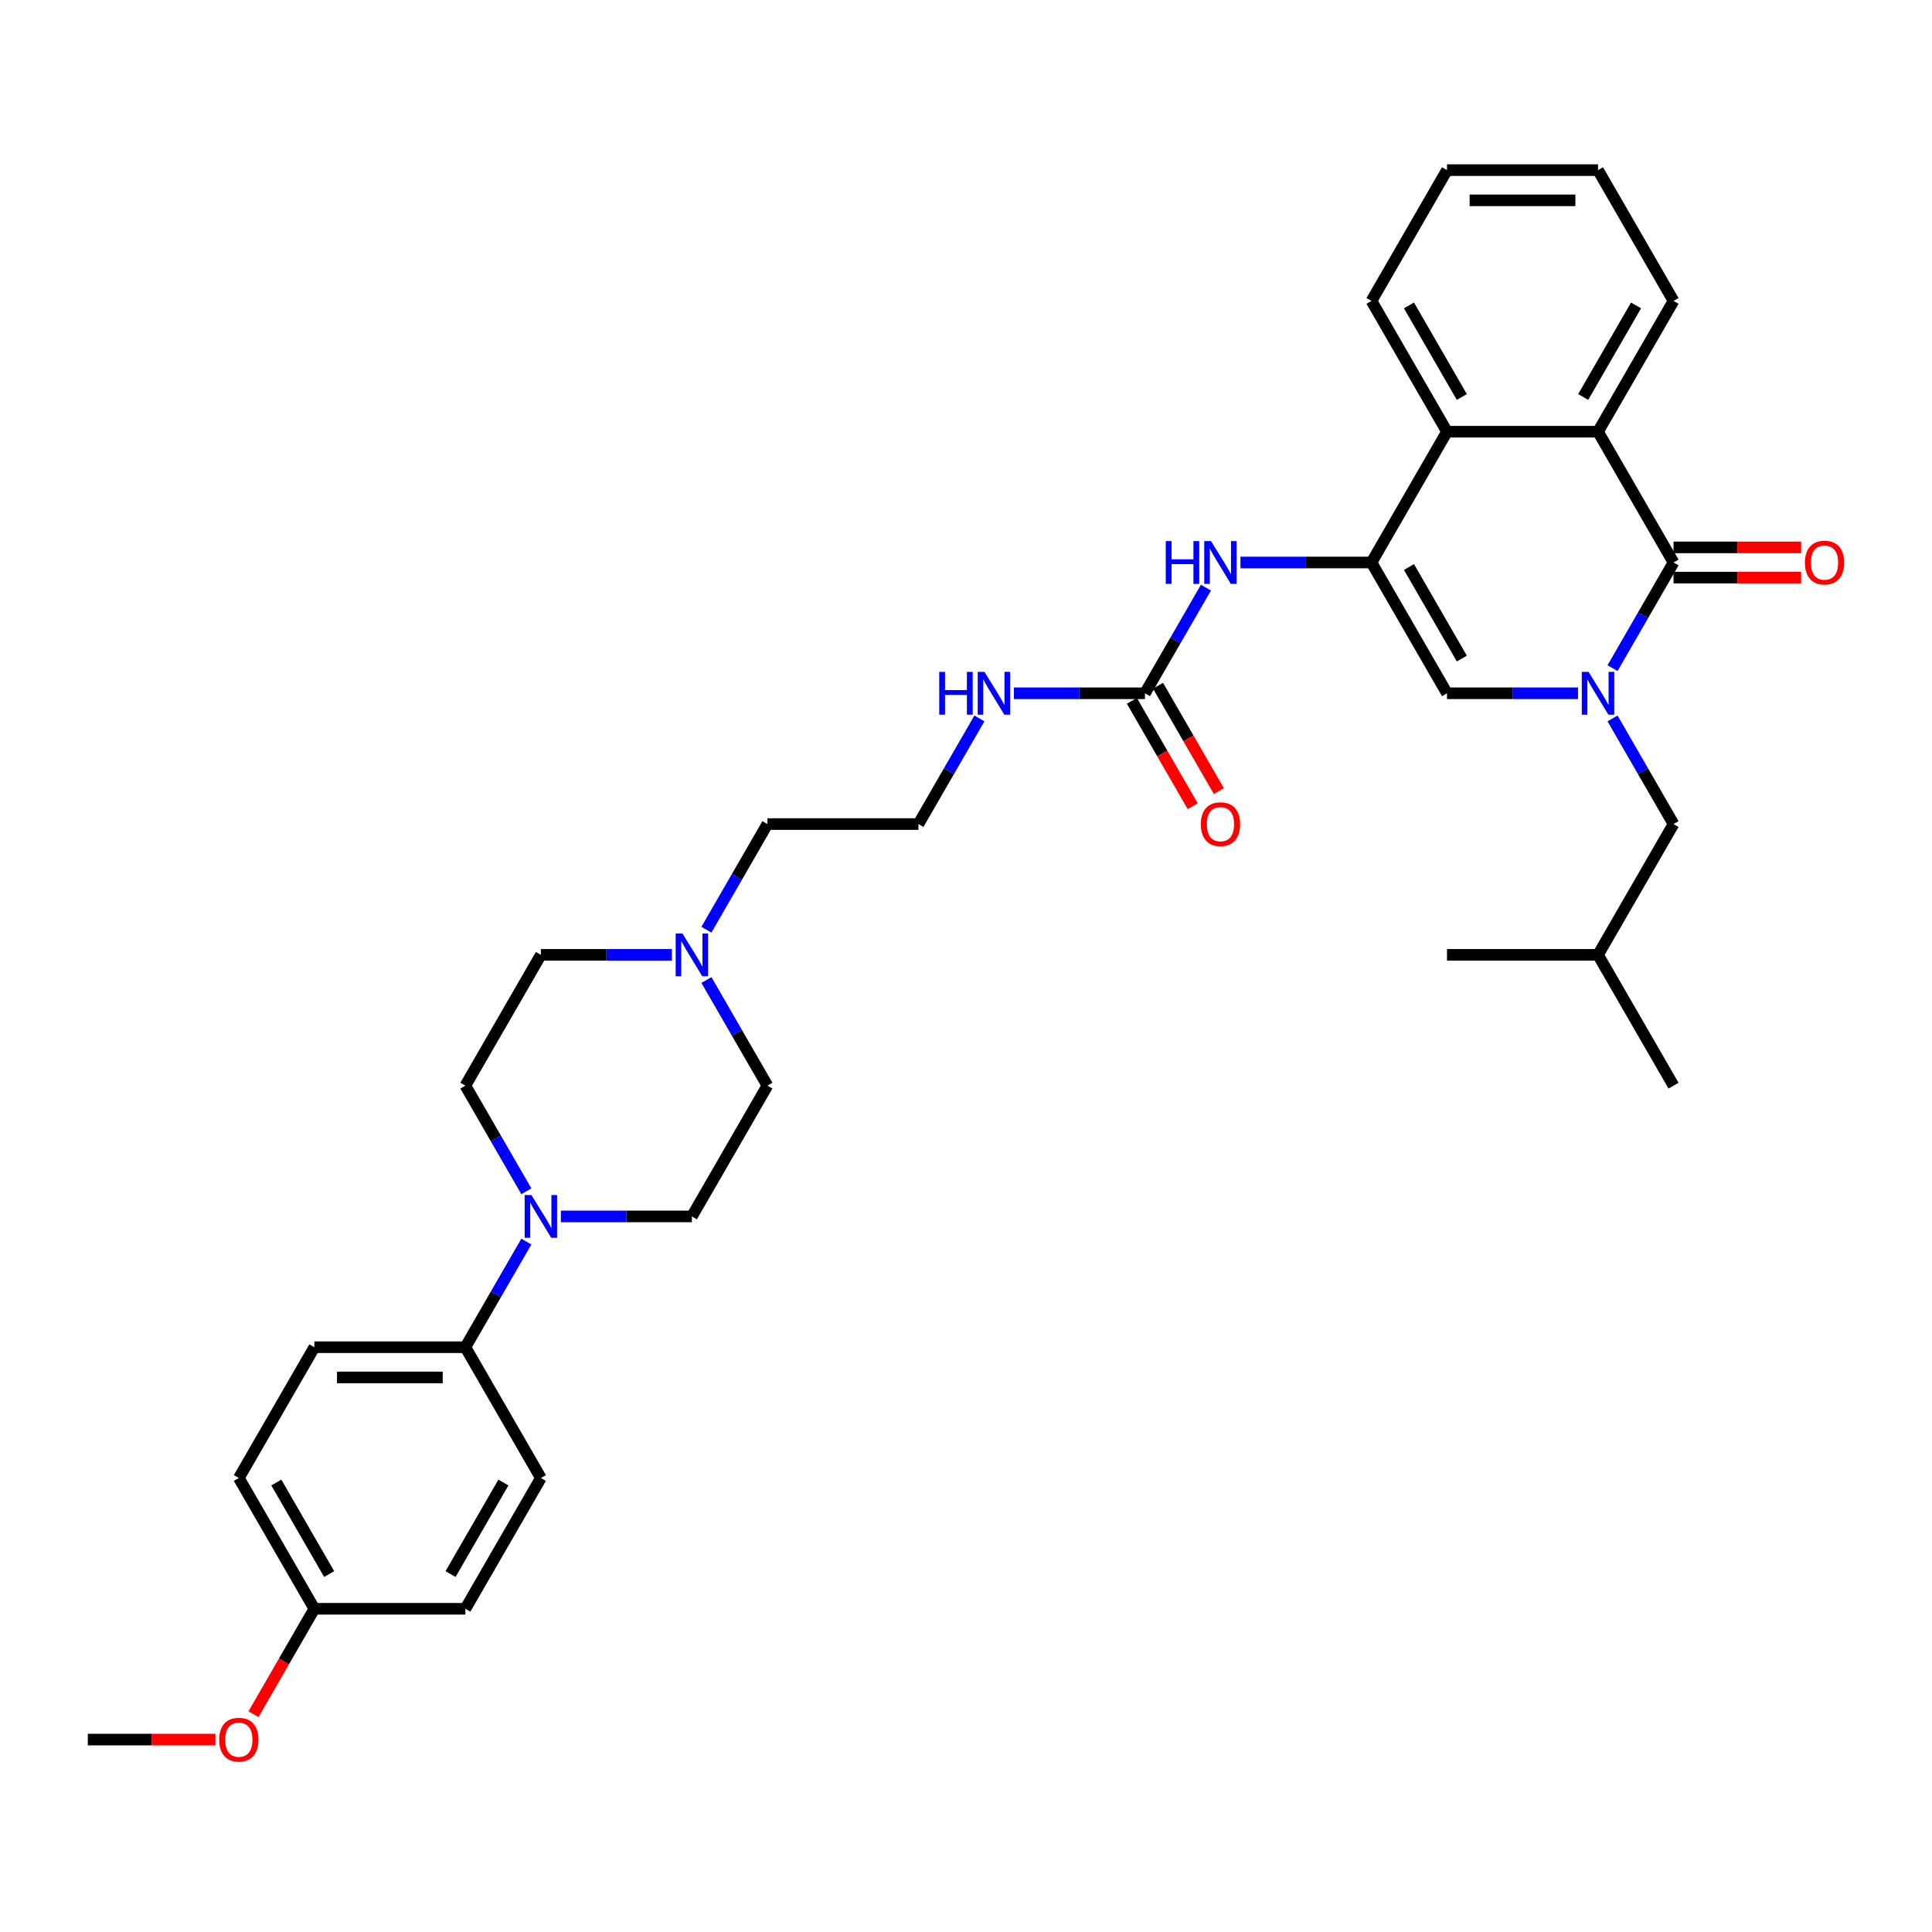 <?xml version='1.0' encoding='iso-8859-1'?>
<svg version='1.1' baseProfile='full'
              xmlns='http://www.w3.org/2000/svg'
                      xmlns:rdkit='http://www.rdkit.org/xml'
                      xmlns:xlink='http://www.w3.org/1999/xlink'
                  xml:space='preserve'
width='1000px' height='1000px' viewBox='0 0 1000 1000'>
<!-- END OF HEADER -->
<rect style='opacity:1.0;fill:#FFFFFF;stroke:none' width='1000' height='1000' x='0' y='0'> </rect>
<path class='bond-0' d='M 834.651,345.818 L 850.433,318.482' style='fill:none;fill-rule:evenodd;stroke:#0000FF;stroke-width:6px;stroke-linecap:butt;stroke-linejoin:miter;stroke-opacity:1' />
<path class='bond-0' d='M 850.433,318.482 L 866.216,291.145' style='fill:none;fill-rule:evenodd;stroke:#000000;stroke-width:6px;stroke-linecap:butt;stroke-linejoin:miter;stroke-opacity:1' />
<path class='bond-2' d='M 816.783,358.841 L 782.873,358.841' style='fill:none;fill-rule:evenodd;stroke:#0000FF;stroke-width:6px;stroke-linecap:butt;stroke-linejoin:miter;stroke-opacity:1' />
<path class='bond-2' d='M 782.873,358.841 L 748.964,358.841' style='fill:none;fill-rule:evenodd;stroke:#000000;stroke-width:6px;stroke-linecap:butt;stroke-linejoin:miter;stroke-opacity:1' />
<path class='bond-9' d='M 834.651,371.863 L 850.433,399.2' style='fill:none;fill-rule:evenodd;stroke:#0000FF;stroke-width:6px;stroke-linecap:butt;stroke-linejoin:miter;stroke-opacity:1' />
<path class='bond-9' d='M 850.433,399.2 L 866.216,426.536' style='fill:none;fill-rule:evenodd;stroke:#000000;stroke-width:6px;stroke-linecap:butt;stroke-linejoin:miter;stroke-opacity:1' />
<path class='bond-3' d='M 866.216,291.145 L 827.132,223.45' style='fill:none;fill-rule:evenodd;stroke:#000000;stroke-width:6px;stroke-linecap:butt;stroke-linejoin:miter;stroke-opacity:1' />
<path class='bond-11' d='M 866.216,298.962 L 899.242,298.962' style='fill:none;fill-rule:evenodd;stroke:#000000;stroke-width:6px;stroke-linecap:butt;stroke-linejoin:miter;stroke-opacity:1' />
<path class='bond-11' d='M 899.242,298.962 L 932.268,298.962' style='fill:none;fill-rule:evenodd;stroke:#FF0000;stroke-width:6px;stroke-linecap:butt;stroke-linejoin:miter;stroke-opacity:1' />
<path class='bond-11' d='M 866.216,283.329 L 899.242,283.329' style='fill:none;fill-rule:evenodd;stroke:#000000;stroke-width:6px;stroke-linecap:butt;stroke-linejoin:miter;stroke-opacity:1' />
<path class='bond-11' d='M 899.242,283.329 L 932.268,283.329' style='fill:none;fill-rule:evenodd;stroke:#FF0000;stroke-width:6px;stroke-linecap:butt;stroke-linejoin:miter;stroke-opacity:1' />
<path class='bond-1' d='M 709.88,291.145 L 748.964,358.841' style='fill:none;fill-rule:evenodd;stroke:#000000;stroke-width:6px;stroke-linecap:butt;stroke-linejoin:miter;stroke-opacity:1' />
<path class='bond-1' d='M 729.282,293.483 L 756.641,340.87' style='fill:none;fill-rule:evenodd;stroke:#000000;stroke-width:6px;stroke-linecap:butt;stroke-linejoin:miter;stroke-opacity:1' />
<path class='bond-4' d='M 709.88,291.145 L 748.964,223.45' style='fill:none;fill-rule:evenodd;stroke:#000000;stroke-width:6px;stroke-linecap:butt;stroke-linejoin:miter;stroke-opacity:1' />
<path class='bond-5' d='M 709.88,291.145 L 675.971,291.145' style='fill:none;fill-rule:evenodd;stroke:#000000;stroke-width:6px;stroke-linecap:butt;stroke-linejoin:miter;stroke-opacity:1' />
<path class='bond-5' d='M 675.971,291.145 L 642.062,291.145' style='fill:none;fill-rule:evenodd;stroke:#0000FF;stroke-width:6px;stroke-linecap:butt;stroke-linejoin:miter;stroke-opacity:1' />
<path class='bond-24' d='M 827.132,223.45 L 866.216,155.755' style='fill:none;fill-rule:evenodd;stroke:#000000;stroke-width:6px;stroke-linecap:butt;stroke-linejoin:miter;stroke-opacity:1' />
<path class='bond-24' d='M 819.456,205.479 L 846.814,158.092' style='fill:none;fill-rule:evenodd;stroke:#000000;stroke-width:6px;stroke-linecap:butt;stroke-linejoin:miter;stroke-opacity:1' />
<path class='bond-34' d='M 827.132,223.45 L 748.964,223.45' style='fill:none;fill-rule:evenodd;stroke:#000000;stroke-width:6px;stroke-linecap:butt;stroke-linejoin:miter;stroke-opacity:1' />
<path class='bond-26' d='M 748.964,223.45 L 709.88,155.755' style='fill:none;fill-rule:evenodd;stroke:#000000;stroke-width:6px;stroke-linecap:butt;stroke-linejoin:miter;stroke-opacity:1' />
<path class='bond-26' d='M 756.641,205.479 L 729.282,158.092' style='fill:none;fill-rule:evenodd;stroke:#000000;stroke-width:6px;stroke-linecap:butt;stroke-linejoin:miter;stroke-opacity:1' />
<path class='bond-7' d='M 624.194,304.168 L 608.411,331.504' style='fill:none;fill-rule:evenodd;stroke:#0000FF;stroke-width:6px;stroke-linecap:butt;stroke-linejoin:miter;stroke-opacity:1' />
<path class='bond-7' d='M 608.411,331.504 L 592.629,358.841' style='fill:none;fill-rule:evenodd;stroke:#000000;stroke-width:6px;stroke-linecap:butt;stroke-linejoin:miter;stroke-opacity:1' />
<path class='bond-6' d='M 290.307,629.622 L 324.216,629.622' style='fill:none;fill-rule:evenodd;stroke:#0000FF;stroke-width:6px;stroke-linecap:butt;stroke-linejoin:miter;stroke-opacity:1' />
<path class='bond-6' d='M 324.216,629.622 L 358.126,629.622' style='fill:none;fill-rule:evenodd;stroke:#000000;stroke-width:6px;stroke-linecap:butt;stroke-linejoin:miter;stroke-opacity:1' />
<path class='bond-10' d='M 272.439,642.644 L 256.657,669.981' style='fill:none;fill-rule:evenodd;stroke:#0000FF;stroke-width:6px;stroke-linecap:butt;stroke-linejoin:miter;stroke-opacity:1' />
<path class='bond-10' d='M 256.657,669.981 L 240.874,697.317' style='fill:none;fill-rule:evenodd;stroke:#000000;stroke-width:6px;stroke-linecap:butt;stroke-linejoin:miter;stroke-opacity:1' />
<path class='bond-36' d='M 272.439,616.599 L 256.657,589.263' style='fill:none;fill-rule:evenodd;stroke:#0000FF;stroke-width:6px;stroke-linecap:butt;stroke-linejoin:miter;stroke-opacity:1' />
<path class='bond-36' d='M 256.657,589.263 L 240.874,561.926' style='fill:none;fill-rule:evenodd;stroke:#000000;stroke-width:6px;stroke-linecap:butt;stroke-linejoin:miter;stroke-opacity:1' />
<path class='bond-14' d='M 585.859,362.749 L 601.606,390.023' style='fill:none;fill-rule:evenodd;stroke:#000000;stroke-width:6px;stroke-linecap:butt;stroke-linejoin:miter;stroke-opacity:1' />
<path class='bond-14' d='M 601.606,390.023 L 617.352,417.297' style='fill:none;fill-rule:evenodd;stroke:#FF0000;stroke-width:6px;stroke-linecap:butt;stroke-linejoin:miter;stroke-opacity:1' />
<path class='bond-14' d='M 599.398,354.932 L 615.145,382.206' style='fill:none;fill-rule:evenodd;stroke:#000000;stroke-width:6px;stroke-linecap:butt;stroke-linejoin:miter;stroke-opacity:1' />
<path class='bond-14' d='M 615.145,382.206 L 630.891,409.48' style='fill:none;fill-rule:evenodd;stroke:#FF0000;stroke-width:6px;stroke-linecap:butt;stroke-linejoin:miter;stroke-opacity:1' />
<path class='bond-15' d='M 592.629,358.841 L 558.72,358.841' style='fill:none;fill-rule:evenodd;stroke:#000000;stroke-width:6px;stroke-linecap:butt;stroke-linejoin:miter;stroke-opacity:1' />
<path class='bond-15' d='M 558.72,358.841 L 524.81,358.841' style='fill:none;fill-rule:evenodd;stroke:#0000FF;stroke-width:6px;stroke-linecap:butt;stroke-linejoin:miter;stroke-opacity:1' />
<path class='bond-8' d='M 365.644,481.208 L 381.427,453.872' style='fill:none;fill-rule:evenodd;stroke:#0000FF;stroke-width:6px;stroke-linecap:butt;stroke-linejoin:miter;stroke-opacity:1' />
<path class='bond-8' d='M 381.427,453.872 L 397.209,426.536' style='fill:none;fill-rule:evenodd;stroke:#000000;stroke-width:6px;stroke-linecap:butt;stroke-linejoin:miter;stroke-opacity:1' />
<path class='bond-18' d='M 347.776,494.231 L 313.867,494.231' style='fill:none;fill-rule:evenodd;stroke:#0000FF;stroke-width:6px;stroke-linecap:butt;stroke-linejoin:miter;stroke-opacity:1' />
<path class='bond-18' d='M 313.867,494.231 L 279.958,494.231' style='fill:none;fill-rule:evenodd;stroke:#000000;stroke-width:6px;stroke-linecap:butt;stroke-linejoin:miter;stroke-opacity:1' />
<path class='bond-19' d='M 365.644,507.254 L 381.427,534.59' style='fill:none;fill-rule:evenodd;stroke:#0000FF;stroke-width:6px;stroke-linecap:butt;stroke-linejoin:miter;stroke-opacity:1' />
<path class='bond-19' d='M 381.427,534.59 L 397.209,561.926' style='fill:none;fill-rule:evenodd;stroke:#000000;stroke-width:6px;stroke-linecap:butt;stroke-linejoin:miter;stroke-opacity:1' />
<path class='bond-28' d='M 866.216,426.536 L 827.132,494.231' style='fill:none;fill-rule:evenodd;stroke:#000000;stroke-width:6px;stroke-linecap:butt;stroke-linejoin:miter;stroke-opacity:1' />
<path class='bond-16' d='M 240.874,697.317 L 162.706,697.317' style='fill:none;fill-rule:evenodd;stroke:#000000;stroke-width:6px;stroke-linecap:butt;stroke-linejoin:miter;stroke-opacity:1' />
<path class='bond-16' d='M 229.149,712.951 L 174.431,712.951' style='fill:none;fill-rule:evenodd;stroke:#000000;stroke-width:6px;stroke-linecap:butt;stroke-linejoin:miter;stroke-opacity:1' />
<path class='bond-17' d='M 240.874,697.317 L 279.958,765.012' style='fill:none;fill-rule:evenodd;stroke:#000000;stroke-width:6px;stroke-linecap:butt;stroke-linejoin:miter;stroke-opacity:1' />
<path class='bond-12' d='M 358.126,629.622 L 397.209,561.926' style='fill:none;fill-rule:evenodd;stroke:#000000;stroke-width:6px;stroke-linecap:butt;stroke-linejoin:miter;stroke-opacity:1' />
<path class='bond-13' d='M 240.874,561.926 L 279.958,494.231' style='fill:none;fill-rule:evenodd;stroke:#000000;stroke-width:6px;stroke-linecap:butt;stroke-linejoin:miter;stroke-opacity:1' />
<path class='bond-23' d='M 506.942,371.863 L 491.16,399.2' style='fill:none;fill-rule:evenodd;stroke:#0000FF;stroke-width:6px;stroke-linecap:butt;stroke-linejoin:miter;stroke-opacity:1' />
<path class='bond-23' d='M 491.16,399.2 L 475.377,426.536' style='fill:none;fill-rule:evenodd;stroke:#000000;stroke-width:6px;stroke-linecap:butt;stroke-linejoin:miter;stroke-opacity:1' />
<path class='bond-22' d='M 162.706,697.317 L 123.622,765.012' style='fill:none;fill-rule:evenodd;stroke:#000000;stroke-width:6px;stroke-linecap:butt;stroke-linejoin:miter;stroke-opacity:1' />
<path class='bond-21' d='M 279.958,765.012 L 240.874,832.707' style='fill:none;fill-rule:evenodd;stroke:#000000;stroke-width:6px;stroke-linecap:butt;stroke-linejoin:miter;stroke-opacity:1' />
<path class='bond-21' d='M 260.556,767.35 L 233.197,814.736' style='fill:none;fill-rule:evenodd;stroke:#000000;stroke-width:6px;stroke-linecap:butt;stroke-linejoin:miter;stroke-opacity:1' />
<path class='bond-20' d='M 162.706,832.707 L 240.874,832.707' style='fill:none;fill-rule:evenodd;stroke:#000000;stroke-width:6px;stroke-linecap:butt;stroke-linejoin:miter;stroke-opacity:1' />
<path class='bond-27' d='M 162.706,832.707 L 146.96,859.981' style='fill:none;fill-rule:evenodd;stroke:#000000;stroke-width:6px;stroke-linecap:butt;stroke-linejoin:miter;stroke-opacity:1' />
<path class='bond-27' d='M 146.96,859.981 L 131.213,887.255' style='fill:none;fill-rule:evenodd;stroke:#FF0000;stroke-width:6px;stroke-linecap:butt;stroke-linejoin:miter;stroke-opacity:1' />
<path class='bond-37' d='M 162.706,832.707 L 123.622,765.012' style='fill:none;fill-rule:evenodd;stroke:#000000;stroke-width:6px;stroke-linecap:butt;stroke-linejoin:miter;stroke-opacity:1' />
<path class='bond-37' d='M 170.383,814.736 L 143.024,767.35' style='fill:none;fill-rule:evenodd;stroke:#000000;stroke-width:6px;stroke-linecap:butt;stroke-linejoin:miter;stroke-opacity:1' />
<path class='bond-25' d='M 475.377,426.536 L 397.209,426.536' style='fill:none;fill-rule:evenodd;stroke:#000000;stroke-width:6px;stroke-linecap:butt;stroke-linejoin:miter;stroke-opacity:1' />
<path class='bond-32' d='M 866.216,155.755 L 827.132,88.06' style='fill:none;fill-rule:evenodd;stroke:#000000;stroke-width:6px;stroke-linecap:butt;stroke-linejoin:miter;stroke-opacity:1' />
<path class='bond-33' d='M 709.88,155.755 L 748.964,88.06' style='fill:none;fill-rule:evenodd;stroke:#000000;stroke-width:6px;stroke-linecap:butt;stroke-linejoin:miter;stroke-opacity:1' />
<path class='bond-29' d='M 111.506,900.403 L 78.48,900.403' style='fill:none;fill-rule:evenodd;stroke:#FF0000;stroke-width:6px;stroke-linecap:butt;stroke-linejoin:miter;stroke-opacity:1' />
<path class='bond-29' d='M 78.48,900.403 L 45.455,900.403' style='fill:none;fill-rule:evenodd;stroke:#000000;stroke-width:6px;stroke-linecap:butt;stroke-linejoin:miter;stroke-opacity:1' />
<path class='bond-30' d='M 827.132,494.231 L 866.216,561.926' style='fill:none;fill-rule:evenodd;stroke:#000000;stroke-width:6px;stroke-linecap:butt;stroke-linejoin:miter;stroke-opacity:1' />
<path class='bond-31' d='M 827.132,494.231 L 748.964,494.231' style='fill:none;fill-rule:evenodd;stroke:#000000;stroke-width:6px;stroke-linecap:butt;stroke-linejoin:miter;stroke-opacity:1' />
<path class='bond-35' d='M 827.132,88.06 L 748.964,88.06' style='fill:none;fill-rule:evenodd;stroke:#000000;stroke-width:6px;stroke-linecap:butt;stroke-linejoin:miter;stroke-opacity:1' />
<path class='bond-35' d='M 815.407,103.693 L 760.689,103.693' style='fill:none;fill-rule:evenodd;stroke:#000000;stroke-width:6px;stroke-linecap:butt;stroke-linejoin:miter;stroke-opacity:1' />
<path  class='atom-0' d='M 822.239 347.772
L 829.493 359.497
Q 830.212 360.654, 831.369 362.749
Q 832.526 364.844, 832.588 364.969
L 832.588 347.772
L 835.527 347.772
L 835.527 369.909
L 832.494 369.909
L 824.709 357.09
Q 823.802 355.589, 822.833 353.869
Q 821.895 352.15, 821.613 351.618
L 821.613 369.909
L 818.737 369.909
L 818.737 347.772
L 822.239 347.772
' fill='#0000FF'/>
<path  class='atom-6' d='M 603.4 280.077
L 606.402 280.077
L 606.402 289.488
L 617.721 289.488
L 617.721 280.077
L 620.722 280.077
L 620.722 302.214
L 617.721 302.214
L 617.721 291.99
L 606.402 291.99
L 606.402 302.214
L 603.4 302.214
L 603.4 280.077
' fill='#0000FF'/>
<path  class='atom-6' d='M 626.819 280.077
L 634.073 291.802
Q 634.792 292.959, 635.949 295.054
Q 637.106 297.149, 637.169 297.274
L 637.169 280.077
L 640.108 280.077
L 640.108 302.214
L 637.075 302.214
L 629.289 289.394
Q 628.383 287.894, 627.413 286.174
Q 626.475 284.454, 626.194 283.923
L 626.194 302.214
L 623.317 302.214
L 623.317 280.077
L 626.819 280.077
' fill='#0000FF'/>
<path  class='atom-7' d='M 275.064 618.553
L 282.318 630.278
Q 283.038 631.435, 284.194 633.53
Q 285.351 635.625, 285.414 635.75
L 285.414 618.553
L 288.353 618.553
L 288.353 640.69
L 285.32 640.69
L 277.535 627.871
Q 276.628 626.37, 275.659 624.65
Q 274.721 622.931, 274.439 622.399
L 274.439 640.69
L 271.563 640.69
L 271.563 618.553
L 275.064 618.553
' fill='#0000FF'/>
<path  class='atom-9' d='M 353.232 483.163
L 360.486 494.888
Q 361.205 496.045, 362.362 498.14
Q 363.519 500.235, 363.582 500.36
L 363.582 483.163
L 366.521 483.163
L 366.521 505.3
L 363.488 505.3
L 355.702 492.48
Q 354.796 490.979, 353.826 489.26
Q 352.888 487.54, 352.607 487.009
L 352.607 505.3
L 349.73 505.3
L 349.73 483.163
L 353.232 483.163
' fill='#0000FF'/>
<path  class='atom-12' d='M 934.222 291.208
Q 934.222 285.893, 936.848 282.922
Q 939.475 279.952, 944.384 279.952
Q 949.293 279.952, 951.919 282.922
Q 954.545 285.893, 954.545 291.208
Q 954.545 296.586, 951.888 299.65
Q 949.23 302.683, 944.384 302.683
Q 939.506 302.683, 936.848 299.65
Q 934.222 296.617, 934.222 291.208
M 944.384 300.182
Q 947.76 300.182, 949.574 297.93
Q 951.419 295.648, 951.419 291.208
Q 951.419 286.862, 949.574 284.673
Q 947.76 282.453, 944.384 282.453
Q 941.007 282.453, 939.162 284.642
Q 937.349 286.831, 937.349 291.208
Q 937.349 295.679, 939.162 297.93
Q 941.007 300.182, 944.384 300.182
' fill='#FF0000'/>
<path  class='atom-15' d='M 621.551 426.598
Q 621.551 421.283, 624.177 418.313
Q 626.804 415.342, 631.713 415.342
Q 636.622 415.342, 639.248 418.313
Q 641.874 421.283, 641.874 426.598
Q 641.874 431.976, 639.217 435.041
Q 636.559 438.074, 631.713 438.074
Q 626.835 438.074, 624.177 435.041
Q 621.551 432.008, 621.551 426.598
M 631.713 435.572
Q 635.09 435.572, 636.903 433.321
Q 638.748 431.038, 638.748 426.598
Q 638.748 422.252, 636.903 420.064
Q 635.09 417.844, 631.713 417.844
Q 628.336 417.844, 626.491 420.032
Q 624.678 422.221, 624.678 426.598
Q 624.678 431.07, 626.491 433.321
Q 628.336 435.572, 631.713 435.572
' fill='#FF0000'/>
<path  class='atom-16' d='M 486.149 347.772
L 489.15 347.772
L 489.15 357.184
L 500.469 357.184
L 500.469 347.772
L 503.471 347.772
L 503.471 369.909
L 500.469 369.909
L 500.469 359.685
L 489.15 359.685
L 489.15 369.909
L 486.149 369.909
L 486.149 347.772
' fill='#0000FF'/>
<path  class='atom-16' d='M 509.568 347.772
L 516.822 359.497
Q 517.541 360.654, 518.698 362.749
Q 519.855 364.844, 519.917 364.969
L 519.917 347.772
L 522.856 347.772
L 522.856 369.909
L 519.823 369.909
L 512.038 357.09
Q 511.131 355.589, 510.162 353.869
Q 509.224 352.15, 508.942 351.618
L 508.942 369.909
L 506.066 369.909
L 506.066 347.772
L 509.568 347.772
' fill='#0000FF'/>
<path  class='atom-28' d='M 113.46 900.465
Q 113.46 895.15, 116.087 892.18
Q 118.713 889.209, 123.622 889.209
Q 128.531 889.209, 131.158 892.18
Q 133.784 895.15, 133.784 900.465
Q 133.784 905.843, 131.126 908.907
Q 128.469 911.94, 123.622 911.94
Q 118.745 911.94, 116.087 908.907
Q 113.46 905.874, 113.46 900.465
M 123.622 909.439
Q 126.999 909.439, 128.813 907.188
Q 130.657 904.905, 130.657 900.465
Q 130.657 896.119, 128.813 893.93
Q 126.999 891.71, 123.622 891.71
Q 120.245 891.71, 118.401 893.899
Q 116.587 896.088, 116.587 900.465
Q 116.587 904.936, 118.401 907.188
Q 120.245 909.439, 123.622 909.439
' fill='#FF0000'/>
</svg>
